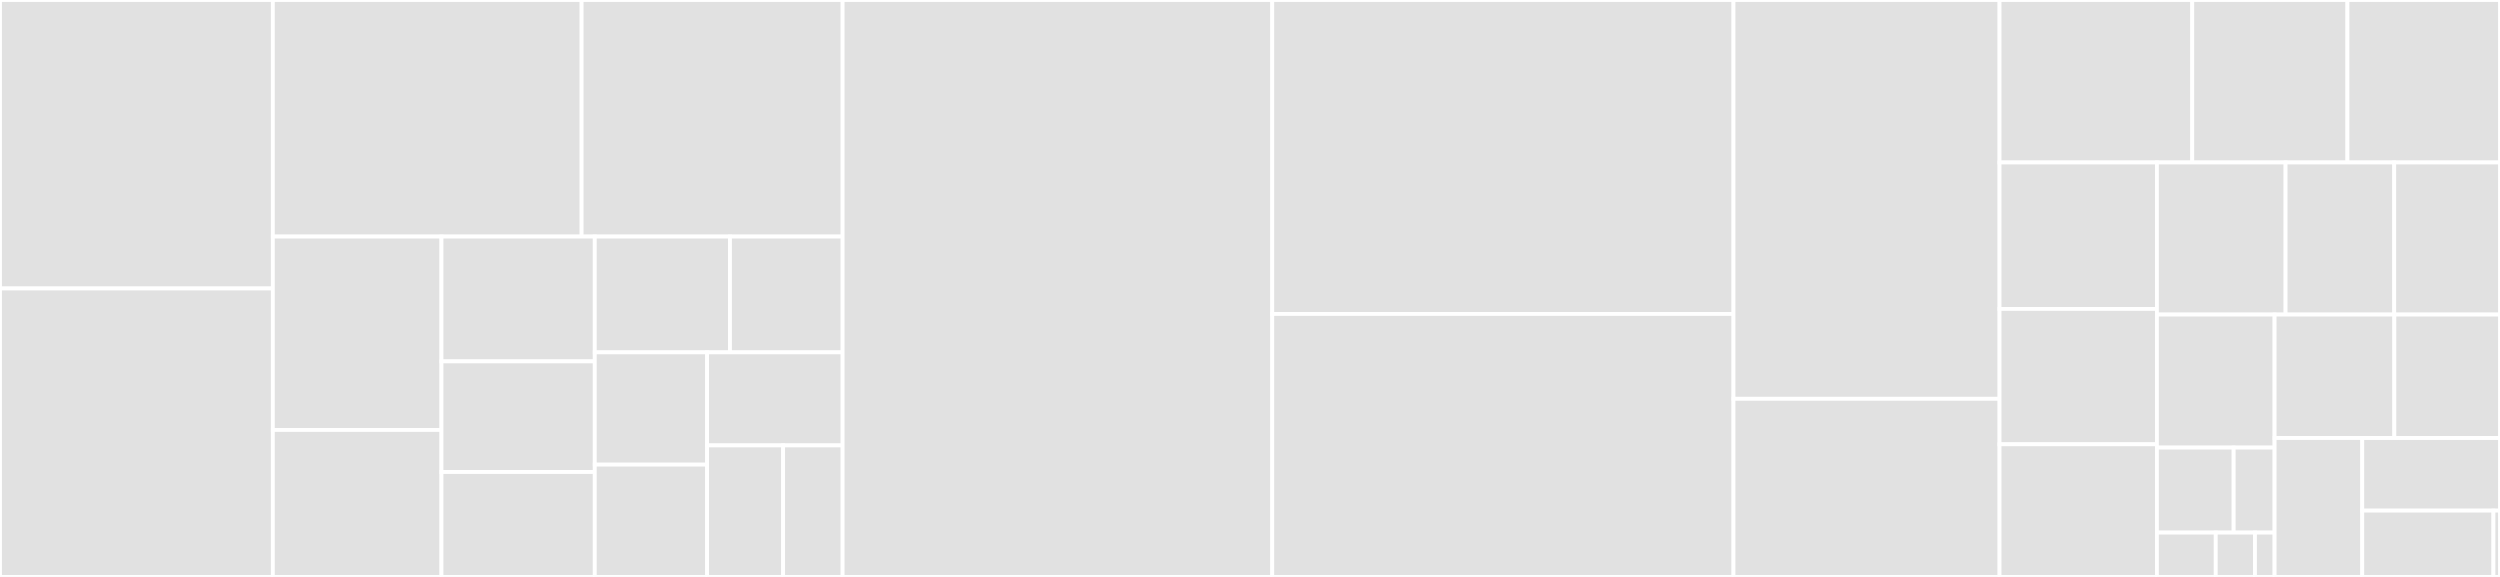 <svg baseProfile="full" width="650" height="150" viewBox="0 0 650 150" version="1.1"
xmlns="http://www.w3.org/2000/svg" xmlns:ev="http://www.w3.org/2001/xml-events"
xmlns:xlink="http://www.w3.org/1999/xlink">

<rect x="0" y="0" width="650" height="150" fill="#333333" stroke="none"/>

<style>rect.s{mask:url(#mask);}</style>
<defs>
  <pattern id="white" width="4" height="4" patternUnits="userSpaceOnUse" patternTransform="rotate(45)">
    <rect width="2" height="2" transform="translate(0,0)" fill="white"></rect>
  </pattern>
  <mask id="mask">
    <rect x="0" y="0" width="100%" height="100%" fill="url(#white)"></rect>
  </mask>
</defs>

<rect x="0" y="0" width="70.938" height="75.0" fill="#e1e1e1" stroke="white" stroke-width="1" class=" tooltipped" data-content="platforms/osx.py"><title>platforms/osx.py</title></rect>
<rect x="0" y="75.0" width="70.938" height="75.0" fill="#e1e1e1" stroke="white" stroke-width="1" class=" tooltipped" data-content="platforms/source.py"><title>platforms/source.py</title></rect>
<rect x="70.938" y="0" width="80.286" height="61.508" fill="#e1e1e1" stroke="white" stroke-width="1" class=" tooltipped" data-content="platforms/debian.py"><title>platforms/debian.py</title></rect>
<rect x="151.223" y="0" width="67.86" height="61.508" fill="#e1e1e1" stroke="white" stroke-width="1" class=" tooltipped" data-content="platforms/redhat.py"><title>platforms/redhat.py</title></rect>
<rect x="70.938" y="61.508" width="43.846" height="50.28" fill="#e1e1e1" stroke="white" stroke-width="1" class=" tooltipped" data-content="platforms/pip.py"><title>platforms/pip.py</title></rect>
<rect x="70.938" y="111.788" width="43.846" height="38.212" fill="#e1e1e1" stroke="white" stroke-width="1" class=" tooltipped" data-content="platforms/slackware.py"><title>platforms/slackware.py</title></rect>
<rect x="114.783" y="61.508" width="39.86" height="32.447" fill="#e1e1e1" stroke="white" stroke-width="1" class=" tooltipped" data-content="platforms/npm.py"><title>platforms/npm.py</title></rect>
<rect x="114.783" y="93.955" width="39.86" height="28.76" fill="#e1e1e1" stroke="white" stroke-width="1" class=" tooltipped" data-content="platforms/gem.py"><title>platforms/gem.py</title></rect>
<rect x="114.783" y="122.715" width="39.86" height="27.285" fill="#e1e1e1" stroke="white" stroke-width="1" class=" tooltipped" data-content="platforms/gentoo.py"><title>platforms/gentoo.py</title></rect>
<rect x="154.643" y="61.508" width="35.149" height="30.106" fill="#e1e1e1" stroke="white" stroke-width="1" class=" tooltipped" data-content="platforms/alpine.py"><title>platforms/alpine.py</title></rect>
<rect x="189.793" y="61.508" width="29.291" height="30.106" fill="#e1e1e1" stroke="white" stroke-width="1" class=" tooltipped" data-content="platforms/arch.py"><title>platforms/arch.py</title></rect>
<rect x="154.643" y="91.613" width="29.199" height="29.193" fill="#e1e1e1" stroke="white" stroke-width="1" class=" tooltipped" data-content="platforms/cygwin.py"><title>platforms/cygwin.py</title></rect>
<rect x="154.643" y="120.807" width="29.199" height="29.193" fill="#e1e1e1" stroke="white" stroke-width="1" class=" tooltipped" data-content="platforms/freebsd.py"><title>platforms/freebsd.py</title></rect>
<rect x="183.843" y="91.613" width="35.241" height="24.189" fill="#e1e1e1" stroke="white" stroke-width="1" class=" tooltipped" data-content="platforms/opensuse.py"><title>platforms/opensuse.py</title></rect>
<rect x="183.843" y="115.802" width="19.769" height="34.198" fill="#e1e1e1" stroke="white" stroke-width="1" class=" tooltipped" data-content="platforms/openembedded.py"><title>platforms/openembedded.py</title></rect>
<rect x="203.612" y="115.802" width="15.472" height="34.198" fill="#e1e1e1" stroke="white" stroke-width="1" class=" tooltipped" data-content="platforms/nix.py"><title>platforms/nix.py</title></rect>
<rect x="219.084" y="0" width="111.697" height="150.0" fill="#e1e1e1" stroke="white" stroke-width="1" class=" tooltipped" data-content="main.py"><title>main.py</title></rect>
<rect x="330.781" y="0" width="119.928" height="81.618" fill="#e1e1e1" stroke="white" stroke-width="1" class=" tooltipped" data-content="sources_list.py"><title>sources_list.py</title></rect>
<rect x="330.781" y="81.618" width="119.928" height="68.382" fill="#e1e1e1" stroke="white" stroke-width="1" class=" tooltipped" data-content="lookup.py"><title>lookup.py</title></rect>
<rect x="450.708" y="0" width="69.174" height="103.683" fill="#e1e1e1" stroke="white" stroke-width="1" class=" tooltipped" data-content="installers.py"><title>installers.py</title></rect>
<rect x="450.708" y="103.683" width="69.174" height="46.317" fill="#e1e1e1" stroke="white" stroke-width="1" class=" tooltipped" data-content="gbpdistro_support.py"><title>gbpdistro_support.py</title></rect>
<rect x="519.882" y="0" width="50.099" height="42.244" fill="#e1e1e1" stroke="white" stroke-width="1" class=" tooltipped" data-content="rospkg_loader.py"><title>rospkg_loader.py</title></rect>
<rect x="569.981" y="0" width="40.357" height="42.244" fill="#e1e1e1" stroke="white" stroke-width="1" class=" tooltipped" data-content="catkin_support.py"><title>catkin_support.py</title></rect>
<rect x="610.338" y="0" width="39.662" height="42.244" fill="#e1e1e1" stroke="white" stroke-width="1" class=" tooltipped" data-content="__init__.py"><title>__init__.py</title></rect>
<rect x="519.882" y="42.244" width="40.917" height="38.074" fill="#e1e1e1" stroke="white" stroke-width="1" class=" tooltipped" data-content="meta.py"><title>meta.py</title></rect>
<rect x="519.882" y="80.318" width="40.917" height="35.2" fill="#e1e1e1" stroke="white" stroke-width="1" class=" tooltipped" data-content="cache_tools.py"><title>cache_tools.py</title></rect>
<rect x="519.882" y="115.518" width="40.917" height="34.482" fill="#e1e1e1" stroke="white" stroke-width="1" class=" tooltipped" data-content="dependency_graph.py"><title>dependency_graph.py</title></rect>
<rect x="560.8" y="42.244" width="33.45" height="39.543" fill="#e1e1e1" stroke="white" stroke-width="1" class=" tooltipped" data-content="shell_utils.py"><title>shell_utils.py</title></rect>
<rect x="594.25" y="42.244" width="28.247" height="39.543" fill="#e1e1e1" stroke="white" stroke-width="1" class=" tooltipped" data-content="core.py"><title>core.py</title></rect>
<rect x="622.497" y="42.244" width="27.503" height="39.543" fill="#e1e1e1" stroke="white" stroke-width="1" class=" tooltipped" data-content="catkin_packages.py"><title>catkin_packages.py</title></rect>
<rect x="560.8" y="81.787" width="30.595" height="34.587" fill="#e1e1e1" stroke="white" stroke-width="1" class=" tooltipped" data-content="rosdistrohelper.py"><title>rosdistrohelper.py</title></rect>
<rect x="560.8" y="116.374" width="19.953" height="22.097" fill="#e1e1e1" stroke="white" stroke-width="1" class=" tooltipped" data-content="ament_packages/resources.py"><title>ament_packages/resources.py</title></rect>
<rect x="580.753" y="116.374" width="10.642" height="22.097" fill="#e1e1e1" stroke="white" stroke-width="1" class=" tooltipped" data-content="ament_packages/search_paths.py"><title>ament_packages/search_paths.py</title></rect>
<rect x="560.8" y="138.471" width="15.298" height="11.529" fill="#e1e1e1" stroke="white" stroke-width="1" class=" tooltipped" data-content="ament_packages/__init__.py"><title>ament_packages/__init__.py</title></rect>
<rect x="576.098" y="138.471" width="10.198" height="11.529" fill="#e1e1e1" stroke="white" stroke-width="1" class=" tooltipped" data-content="ament_packages/packages.py"><title>ament_packages/packages.py</title></rect>
<rect x="586.296" y="138.471" width="5.099" height="11.529" fill="#e1e1e1" stroke="white" stroke-width="1" class=" tooltipped" data-content="ament_packages/constants.py"><title>ament_packages/constants.py</title></rect>
<rect x="591.395" y="81.787" width="31.134" height="32.1" fill="#e1e1e1" stroke="white" stroke-width="1" class=" tooltipped" data-content="rospack.py"><title>rospack.py</title></rect>
<rect x="622.529" y="81.787" width="27.471" height="32.1" fill="#e1e1e1" stroke="white" stroke-width="1" class=" tooltipped" data-content="model.py"><title>model.py</title></rect>
<rect x="591.395" y="113.887" width="22.791" height="36.113" fill="#e1e1e1" stroke="white" stroke-width="1" class=" tooltipped" data-content="rep3.py"><title>rep3.py</title></rect>
<rect x="614.186" y="113.887" width="35.814" height="18.877" fill="#e1e1e1" stroke="white" stroke-width="1" class=" tooltipped" data-content="install.py"><title>install.py</title></rect>
<rect x="614.186" y="132.764" width="34.109" height="17.236" fill="#e1e1e1" stroke="white" stroke-width="1" class=" tooltipped" data-content="loader.py"><title>loader.py</title></rect>
<rect x="648.295" y="132.764" width="1.705" height="17.236" fill="#e1e1e1" stroke="white" stroke-width="1" class=" tooltipped" data-content="_version.py"><title>_version.py</title></rect>
</svg>